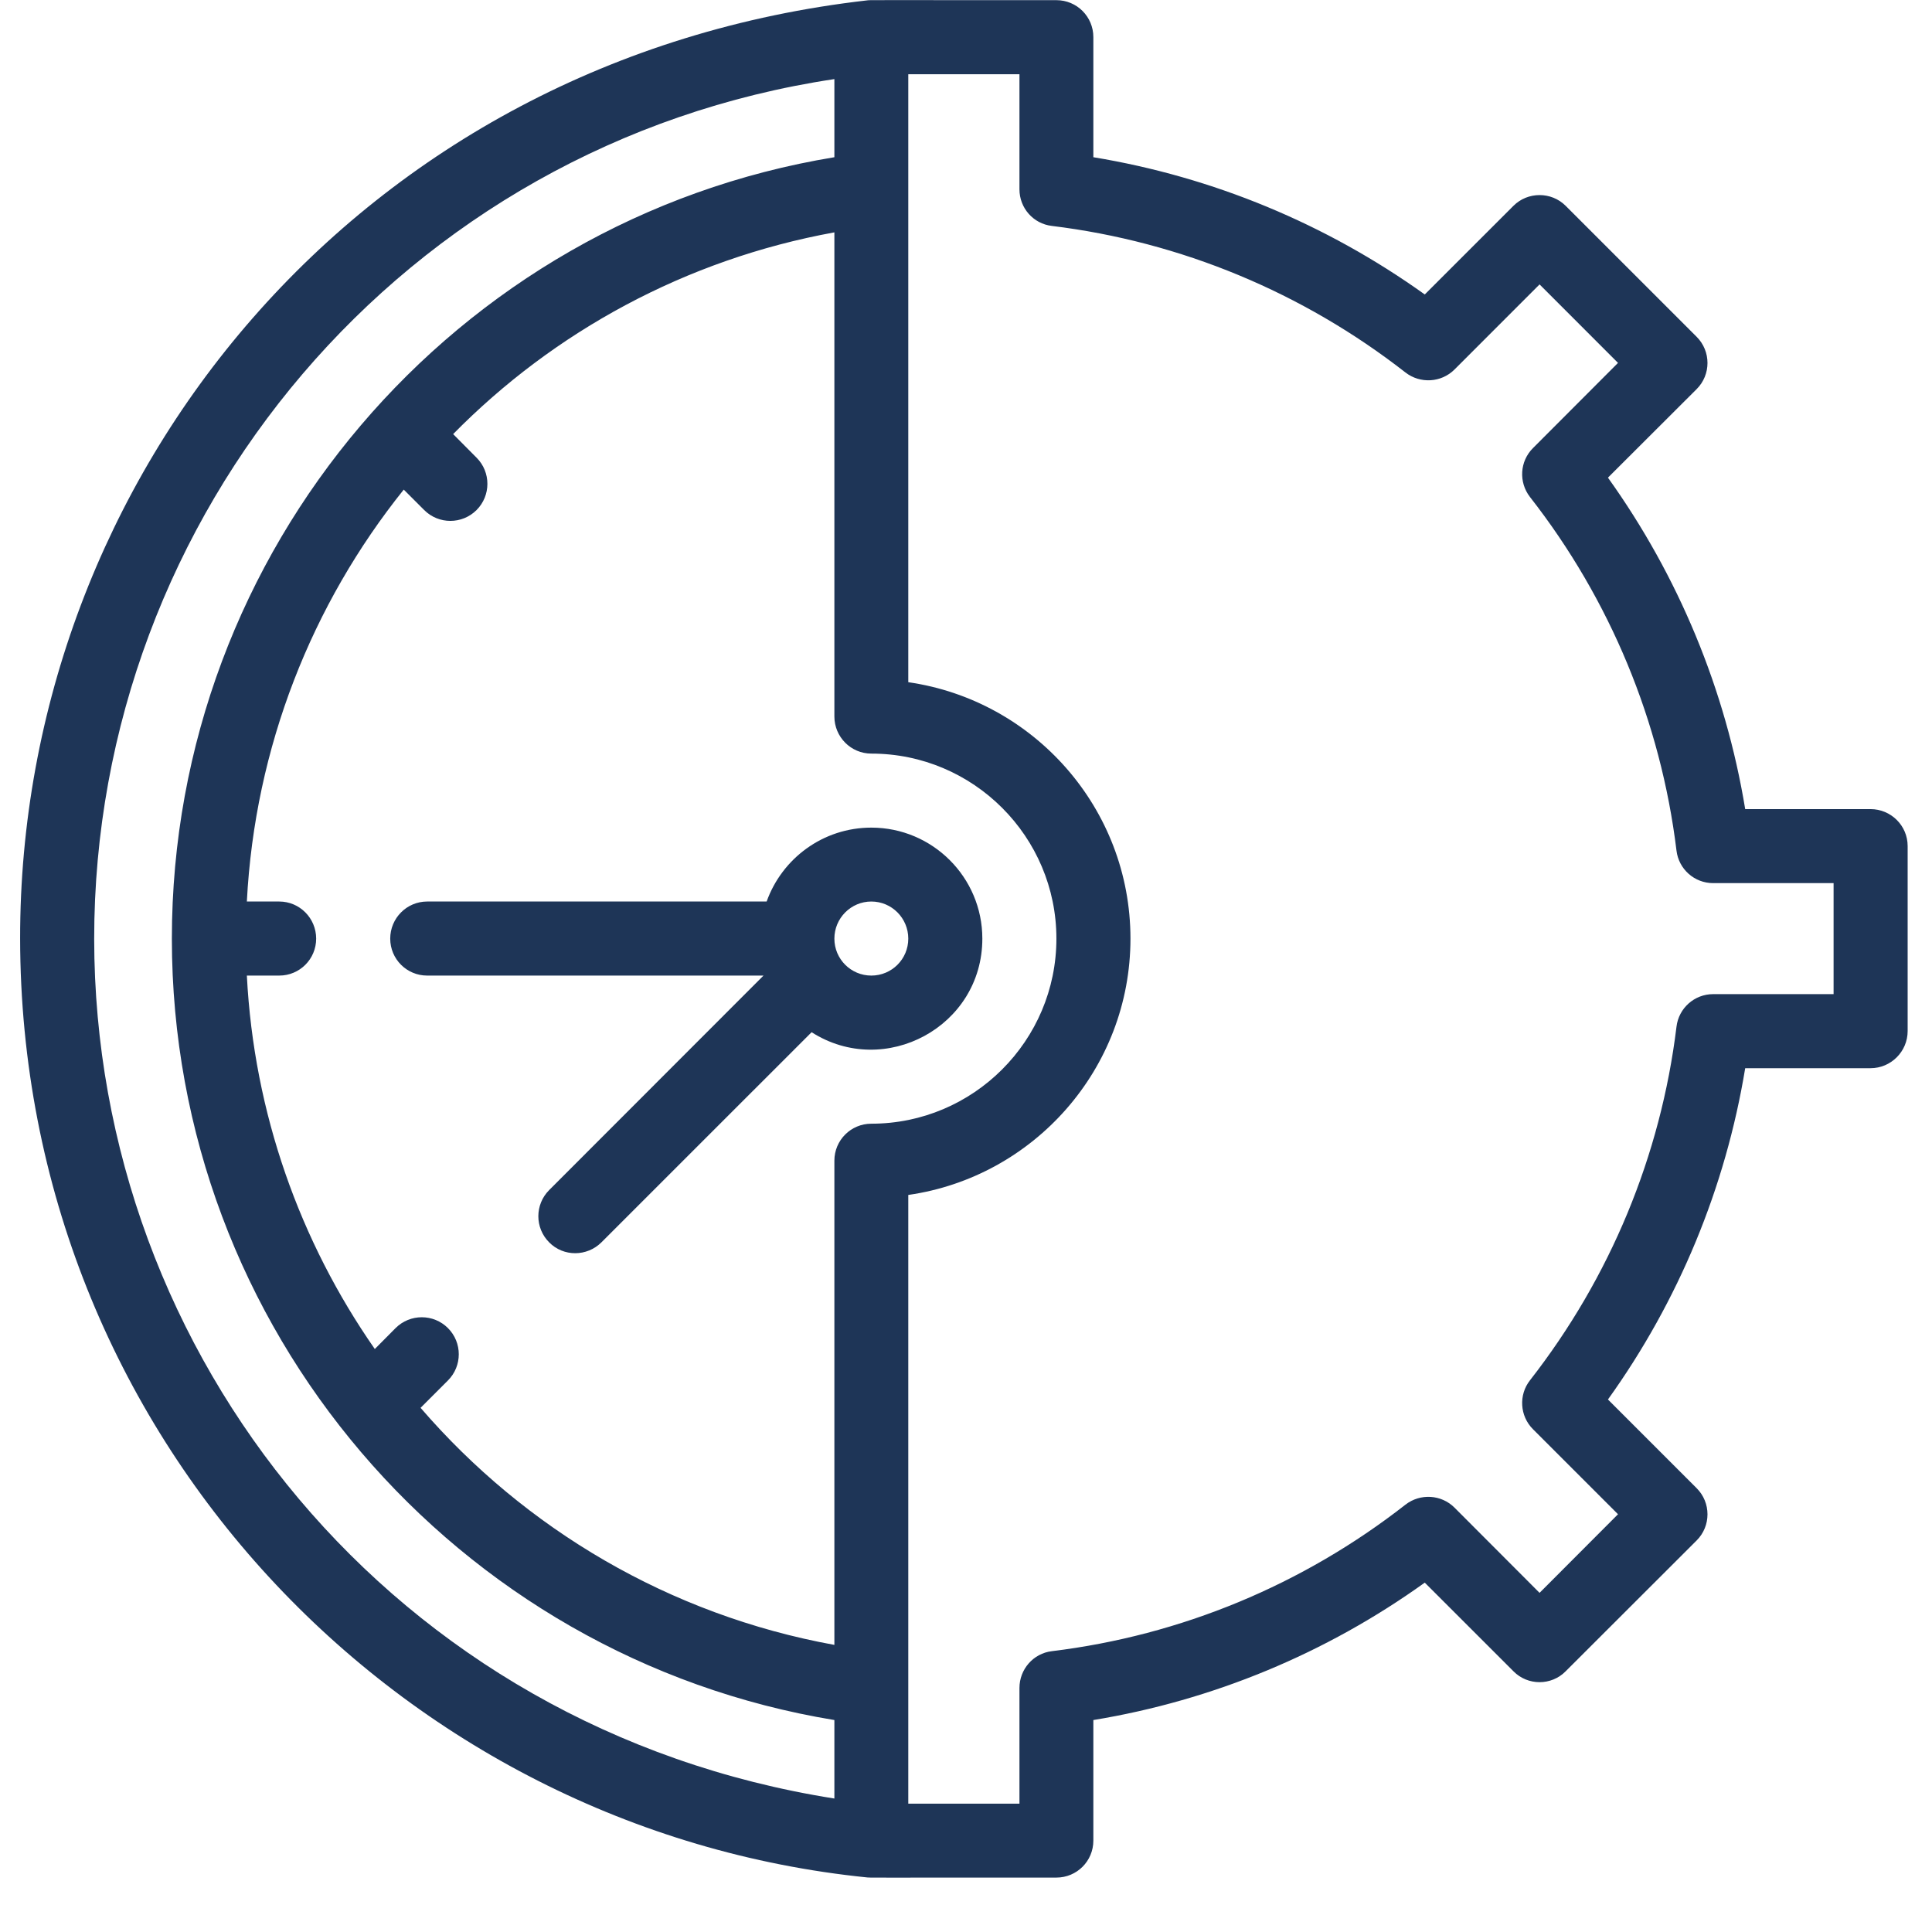 <svg xmlns="http://www.w3.org/2000/svg" xmlns:xlink="http://www.w3.org/1999/xlink" width="64" zoomAndPan="magnify" viewBox="0 0 48 48" height="64" preserveAspectRatio="xMidYMid meet" version="1.2"><defs><clipPath id="7b431bba28"><path d="M 0.488 0 L 47.508 0 L 47.508 47 L 0.488 47 Z M 0.488 0 "/></clipPath></defs><g id="5e79bf26b1"><g clip-rule="nonzero" clip-path="url(#7b431bba28)"><path style=" stroke:none;fill-rule:nonzero;fill:#1e3557;fill-opacity:1;" d="M 46.473 20.102 L 43.359 20.102 C 42.871 17.137 41.703 14.316 39.949 11.867 L 42.152 9.668 C 42.512 9.309 42.512 8.727 42.152 8.367 L 38.898 5.113 C 38.543 4.758 37.957 4.758 37.602 5.113 L 35.398 7.316 C 32.949 5.562 30.133 4.395 27.164 3.906 L 27.164 0.922 C 27.164 0.414 26.754 0.004 26.246 0.004 C 21.375 0.004 21.645 0 21.555 0.008 C 8.898 1.449 0.488 11.855 0.5 23.32 C 0.516 35.68 9.941 45.469 21.551 46.645 C 21.645 46.652 21.375 46.648 26.246 46.648 C 26.754 46.648 27.164 46.238 27.164 45.73 L 27.164 42.734 C 30.133 42.246 32.949 41.078 35.398 39.32 L 37.602 41.523 C 37.957 41.883 38.543 41.883 38.898 41.523 L 42.152 38.273 C 42.512 37.914 42.512 37.332 42.152 36.973 L 39.949 34.77 C 41.707 32.32 42.871 29.504 43.359 26.539 L 46.473 26.539 C 46.98 26.539 47.395 26.125 47.395 25.617 L 47.395 21.02 C 47.395 20.512 46.98 20.102 46.473 20.102 Z M 21.648 27.918 C 21.141 27.918 20.73 28.328 20.73 28.836 L 20.73 40.867 C 16.625 40.121 13.039 37.98 10.449 34.977 L 11.129 34.297 C 11.488 33.938 11.488 33.355 11.129 32.996 C 10.77 32.637 10.188 32.637 9.828 32.996 L 9.312 33.516 C 7.453 30.848 6.309 27.66 6.133 24.238 L 6.938 24.238 C 7.445 24.238 7.855 23.828 7.855 23.32 C 7.855 22.812 7.445 22.398 6.938 22.398 L 6.133 22.398 C 6.332 18.559 7.75 15.008 10.031 12.164 L 10.539 12.672 C 10.898 13.031 11.48 13.031 11.84 12.672 C 12.199 12.312 12.199 11.73 11.84 11.371 L 11.258 10.785 C 13.762 8.242 17.035 6.445 20.73 5.773 L 20.73 17.801 C 20.73 18.309 21.141 18.723 21.648 18.723 C 24.184 18.723 26.246 20.785 26.246 23.32 C 26.246 25.855 24.184 27.918 21.648 27.918 Z M 2.34 23.328 C 2.336 12.773 10.023 3.57 20.73 1.965 L 20.73 3.906 C 11.289 5.457 4.27 13.664 4.27 23.32 C 4.27 33.008 11.324 41.188 20.73 42.734 L 20.73 44.684 C 9.77 42.953 2.348 33.691 2.34 23.328 Z M 45.555 24.699 L 42.562 24.699 C 42.098 24.699 41.707 25.047 41.652 25.508 C 41.262 28.707 40.004 31.742 38.012 34.293 C 37.727 34.656 37.758 35.18 38.086 35.508 L 40.199 37.621 L 38.25 39.574 L 36.137 37.457 C 35.809 37.129 35.285 37.098 34.918 37.383 C 32.371 39.375 29.336 40.633 26.133 41.023 C 25.672 41.078 25.328 41.473 25.328 41.938 L 25.328 44.812 L 22.566 44.812 L 22.566 29.688 C 25.684 29.242 28.086 26.555 28.086 23.32 C 28.086 20.082 25.684 17.398 22.566 16.949 C 22.566 15.344 22.566 3.699 22.566 1.844 L 25.328 1.844 L 25.328 4.703 C 25.328 5.168 25.672 5.559 26.133 5.613 C 29.336 6.004 32.371 7.266 34.918 9.254 C 35.285 9.539 35.809 9.508 36.137 9.18 L 38.25 7.066 L 40.199 9.016 L 38.086 11.133 C 37.758 11.461 37.727 11.98 38.012 12.348 C 40.004 14.895 41.262 17.934 41.652 21.133 C 41.707 21.594 42.098 21.941 42.562 21.941 L 45.555 21.941 Z M 45.555 24.699 "/></g><path style=" stroke:none;fill-rule:nonzero;fill:#1e3557;fill-opacity:1;" d="M 21.648 20.562 C 20.449 20.562 19.43 21.328 19.047 22.398 L 10.613 22.398 C 10.105 22.398 9.695 22.812 9.695 23.32 C 9.695 23.828 10.105 24.238 10.613 24.238 L 18.969 24.238 L 13.645 29.566 C 13.285 29.926 13.285 30.508 13.645 30.867 C 14 31.227 14.582 31.223 14.941 30.867 L 20.164 25.645 C 21.98 26.805 24.406 25.508 24.406 23.32 C 24.406 21.797 23.168 20.562 21.648 20.562 Z M 21.648 24.238 C 21.141 24.238 20.73 23.828 20.73 23.32 C 20.73 22.812 21.141 22.398 21.648 22.398 C 22.156 22.398 22.566 22.812 22.566 23.32 C 22.566 23.828 22.156 24.238 21.648 24.238 Z M 21.648 24.238 "/><path style="fill:none;stroke-width:1;stroke-linecap:butt;stroke-linejoin:miter;stroke:#1e3557;stroke-opacity:1;stroke-miterlimit:4;" d="M -0.002 0.501 L 7.391 0.501 " transform="matrix(0,0.696,-0.696,0,22.111,33.388)"/></g></svg>